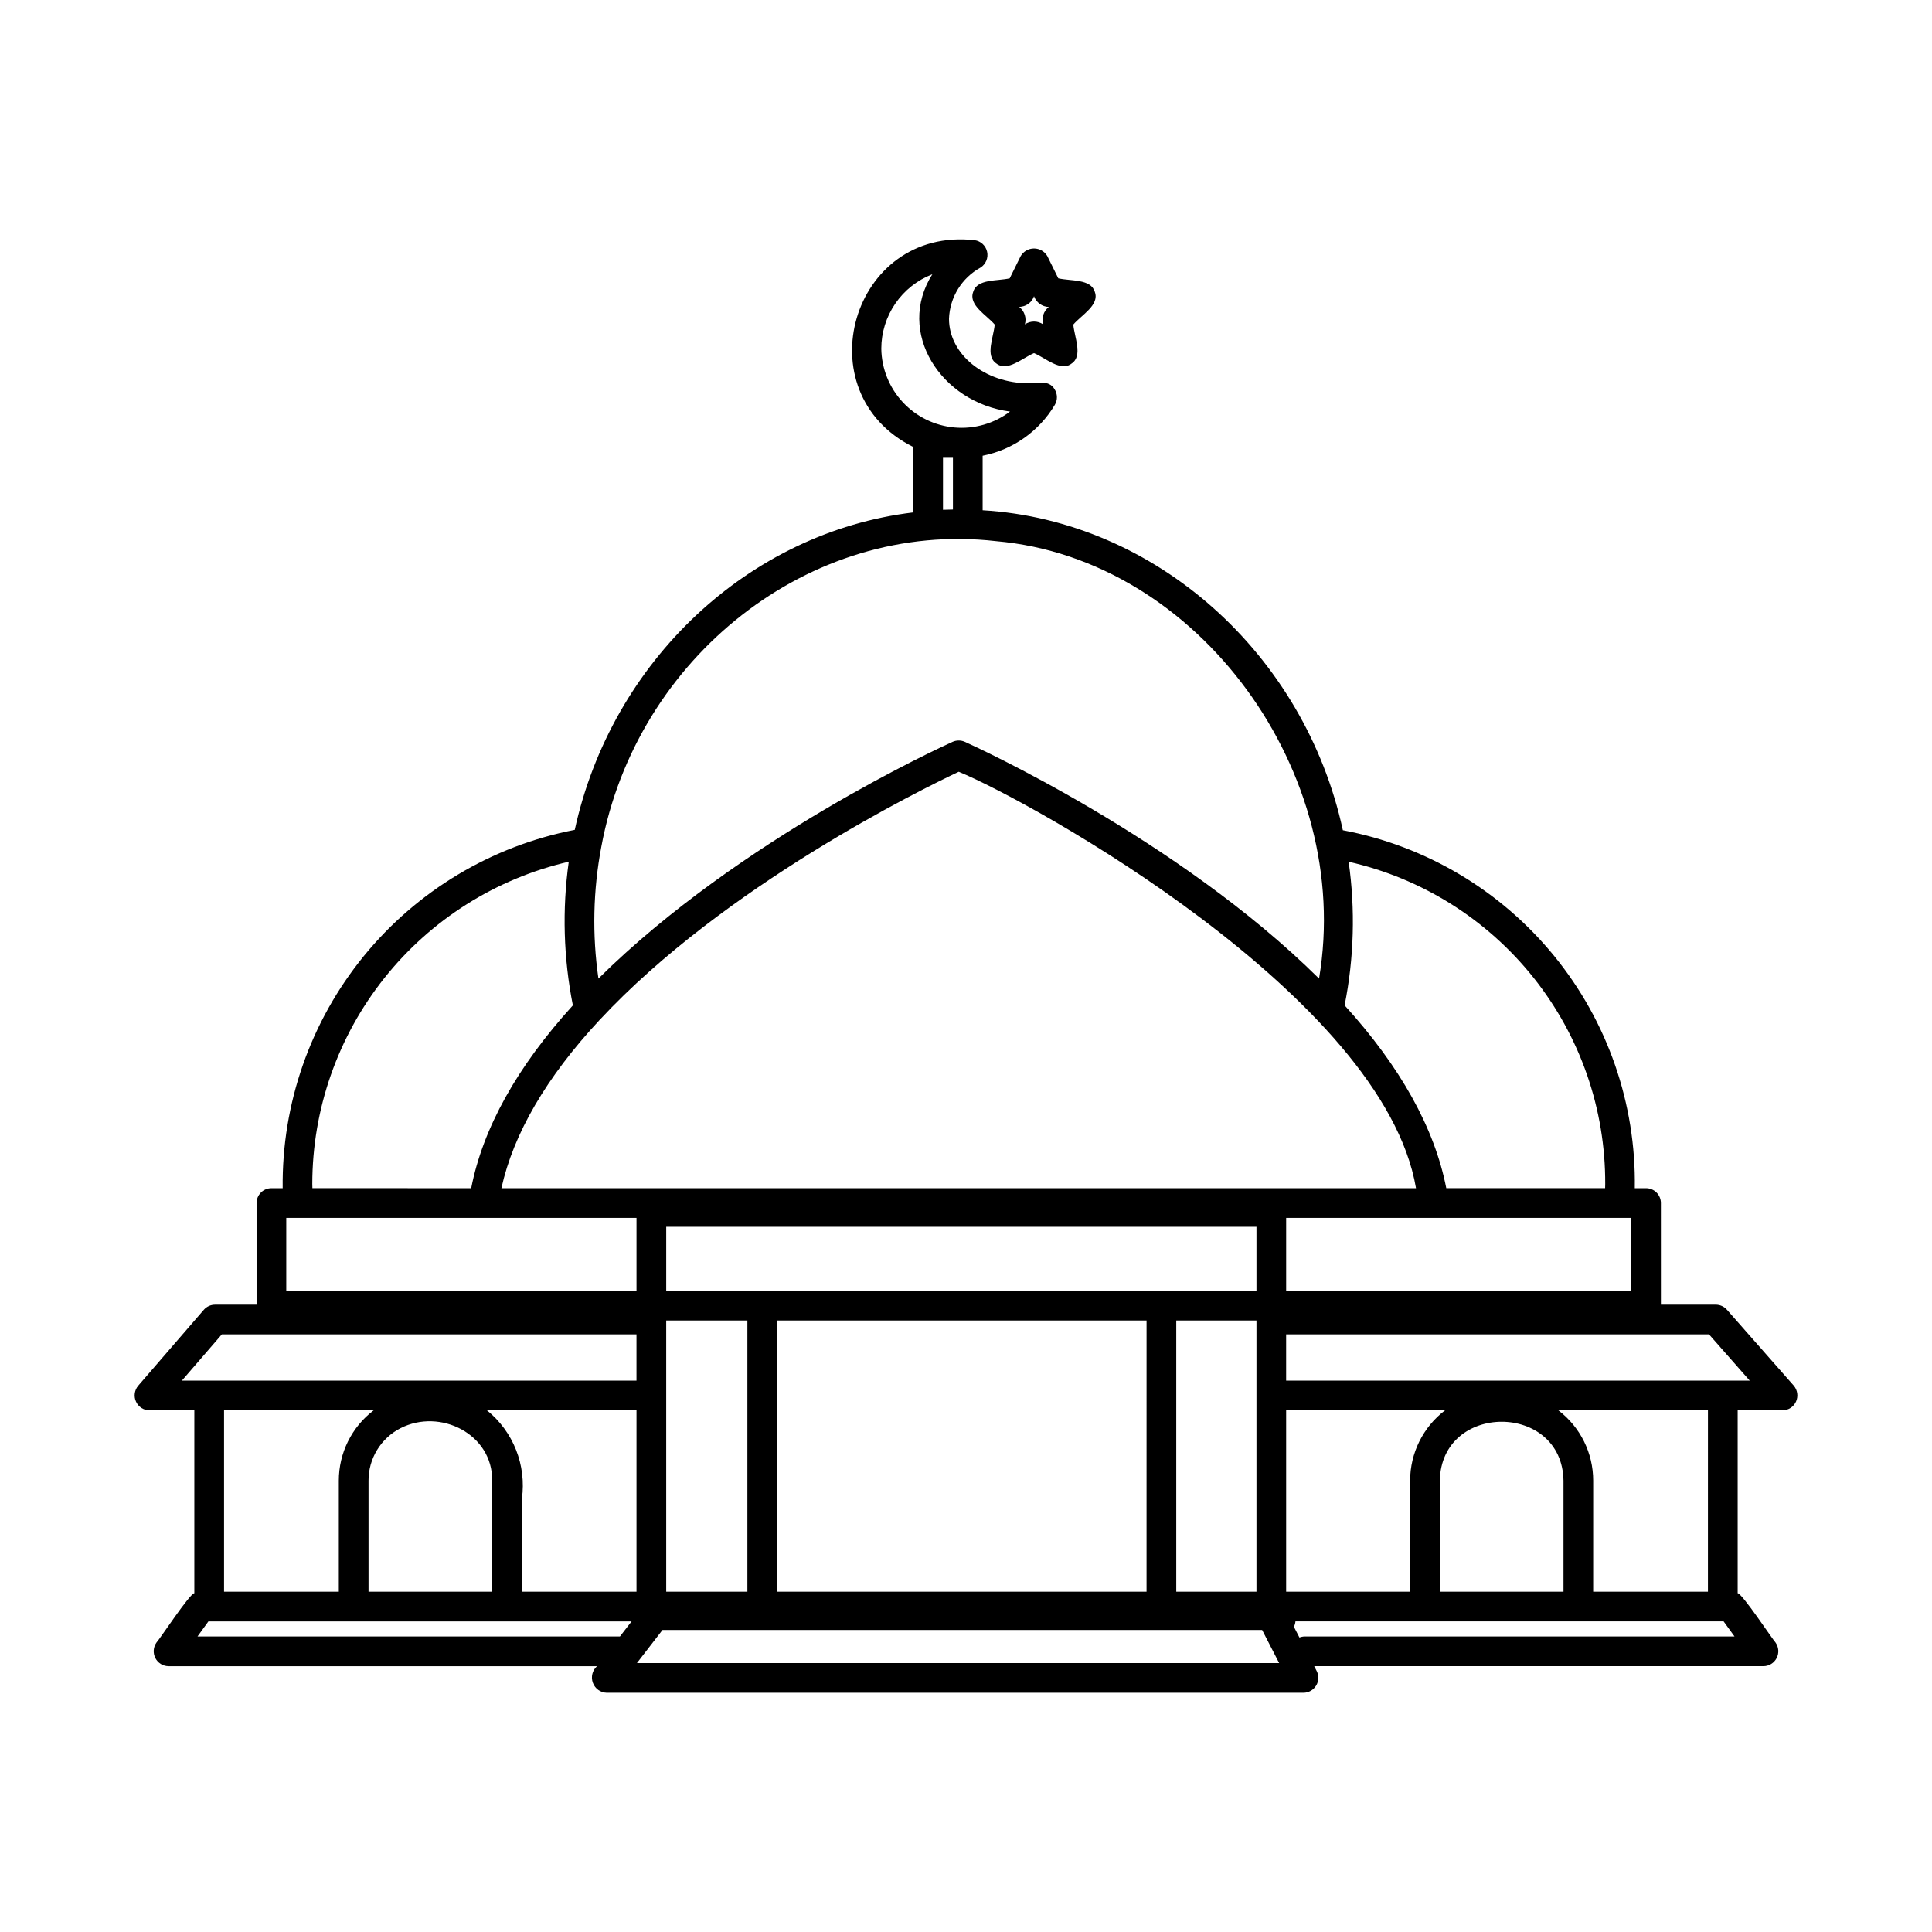 <?xml version="1.0" encoding="UTF-8"?>
<!-- Uploaded to: SVG Repo, www.svgrepo.com, Generator: SVG Repo Mixer Tools -->
<svg fill="#000000" width="800px" height="800px" version="1.1" viewBox="144 144 512 512" xmlns="http://www.w3.org/2000/svg">
 <path d="m619.37 511.22-17.719-20.129h-0.004c-0.746-0.848-1.824-1.332-2.953-1.332h-14.535l-0.004-26.941c0-1.043-0.414-2.047-1.152-2.785s-1.738-1.152-2.781-1.152h-2.984c0.355-22.395-7.215-44.191-21.371-61.547-14.156-17.359-33.988-29.156-55.996-33.312-10.152-46.688-49.5-82.051-95.461-84.797v-14.449c8-1.574 14.949-6.477 19.125-13.48 0.773-1.285 0.746-2.902-0.07-4.16-1.496-2.519-4.426-1.582-6.844-1.562-11.652 0-21.125-7.668-21.125-17.09v-0.004c0.203-5.684 3.383-10.844 8.371-13.578 1.391-0.895 2.082-2.559 1.73-4.176-0.355-1.617-1.676-2.848-3.316-3.078-32.602-3.641-45.277 40.383-16.25 54.805v17.34c-43.621 5.25-79.961 39.449-89.715 84.129-21.977 4.262-41.766 16.098-55.91 33.453-14.145 17.355-21.75 39.121-21.492 61.508h-2.988 0.004c-1.047 0-2.047 0.414-2.785 1.152s-1.152 1.742-1.152 2.785v26.941h-11.004c-1.145 0-2.231 0.496-2.981 1.359l-17.395 20.129c-0.984 1.172-1.207 2.809-0.57 4.199 0.637 1.391 2.019 2.293 3.547 2.312h11.91v48.465c-1.102-0.074-9.238 12.258-10.047 13.09h0.004c-0.848 1.203-0.957 2.773-0.289 4.082 0.668 1.309 2.008 2.141 3.477 2.16h113.57c-1.234 1.102-1.672 2.844-1.102 4.394 0.566 1.555 2.023 2.602 3.676 2.648h184.66c1.367-0.016 2.629-0.734 3.34-1.902 0.711-1.164 0.77-2.617 0.16-3.836l-0.672-1.305h119.08c1.469-0.02 2.809-0.852 3.477-2.16 0.672-1.309 0.559-2.879-0.285-4.082-0.836-0.895-8.914-13.113-10.047-13.09v-48.465h11.91c1.535-0.023 2.922-0.93 3.555-2.328 0.633-1.402 0.398-3.039-0.598-4.211zm-61.027 54.602h-32.773v-29.426c0.383-20.84 32.434-20.793 32.773 0zm-40.645-29.426v29.43l-32.855-0.004v-48.062h42.109-0.004c-5.82 4.43-9.242 11.32-9.25 18.637zm-267.57-13.898c10.508-5.379 24.434 1.52 24.305 13.898-0.004 2.812 0.004 26.023 0 29.426h-32.77v-29.426c-0.008-2.875 0.777-5.691 2.273-8.145s3.637-4.445 6.191-5.754zm32.176 18.695h0.004c1.242-8.895-2.269-17.789-9.254-23.434h39.625v48.062h-30.375zm-62.441-74.438h92.816v19.32h-92.816zm83.062-52.477c32.996-35.457 85.328-61.121 95.152-65.754 19 7.793 112.52 59.449 121.18 110.36l-242.38-0.004c3.191-14.434 11.895-29.41 26.039-44.602zm273.36 52.477v19.32h-91.441v-19.32zm-255.73 19.32v-16.965h156.42v16.965zm127.29 57.773v21.977h-97.914l0.004-71.879h97.914zm-105.78-49.902v71.875h-21.512v-71.875zm134.91 19.875v52h-21.254v-71.875h21.254zm92.422-56.02c0 0.359-0.023 0.719-0.027 1.078h-42.09c-3.094-15.871-12.125-32.141-26.941-48.449l-0.004 0.004c2.5-12.535 2.863-25.402 1.07-38.059 19.367 4.371 36.66 15.223 49.023 30.754 12.363 15.535 19.055 34.82 18.969 54.676zm-172.86-178.77c-0.883 0.012-1.762 0.035-2.637 0.07v-13.785h2.637zm-18.984-42.637c0.004-4.266 1.301-8.43 3.715-11.949 2.414-3.516 5.832-6.223 9.812-7.762-9.75 15.383 2.277 33.996 20.574 36.387-4.203 3.176-9.438 4.68-14.684 4.219-5.25-0.461-10.141-2.852-13.727-6.711-3.59-3.859-5.617-8.914-5.691-14.184zm-74.203 132.03c9.262-50.117 55.199-86.648 104.55-81.02 53.898 4.68 94.859 61.641 85.66 115.93-37.492-37.137-91.484-61.672-93.871-62.742-1.027-0.461-2.203-0.461-3.231 0-2.387 1.074-56.379 25.605-93.871 62.742h0.004c-1.68-11.602-1.422-23.398 0.758-34.91zm-76.59 89.379c0.008-19.824 6.731-39.062 19.074-54.578 12.34-15.516 29.574-26.391 48.891-30.859-1.77 12.66-1.398 25.527 1.09 38.066-14.82 16.305-23.848 32.578-26.945 48.449l-42.082-0.004c-0.004-0.359-0.027-0.715-0.027-1.074zm-23.977 39.824h109.89v12.258h-120.48zm40.238 20.129c-5.824 4.426-9.238 11.32-9.234 18.637v29.43l-30.414-0.004v-48.062zm-46.68 59.926 2.883-3.988 112.15-0.004-3.082 3.988zm116.45 7.043 6.769-8.758h158.92l4.508 8.758zm176.97-7.043h0.004c-0.48 0.008-0.957 0.102-1.402 0.281l-1.465-2.844v0.004c0.227-0.449 0.363-0.934 0.406-1.434h113.47l2.883 3.988zm106.86-11.863h-30.414l0.004-29.426c0.008-7.316-3.41-14.211-9.23-18.637h39.645zm3.938-55.934h-115.72v-12.258h112.07l10.789 12.258zm-198.66-288.5c-1.281 3.461 3.547 6.102 5.707 8.625-0.262 3.309-2.613 8.285 0.453 10.328 2.894 2.297 6.996-1.543 9.965-2.758 3.004 1.234 7.082 5.059 9.965 2.762 3.066-2.043 0.715-7.023 0.453-10.332 2.16-2.527 6.981-5.16 5.703-8.625-1.004-3.543-6.383-2.844-9.688-3.625l-2.91-5.894h0.004c-0.738-1.246-2.078-2.016-3.527-2.016-1.453 0-2.793 0.77-3.531 2.016l-2.91 5.894c-3.289 0.781-8.684 0.082-9.684 3.625zm12.863 3.867v0.004c1.508-0.254 2.758-1.309 3.262-2.754 0.598 1.664 2.156 2.793 3.922 2.848-1.395 1.086-1.988 2.914-1.496 4.613-1.465-0.996-3.387-0.996-4.848-0.004 0.492-1.699-0.102-3.523-1.5-4.609z"/>
</svg>